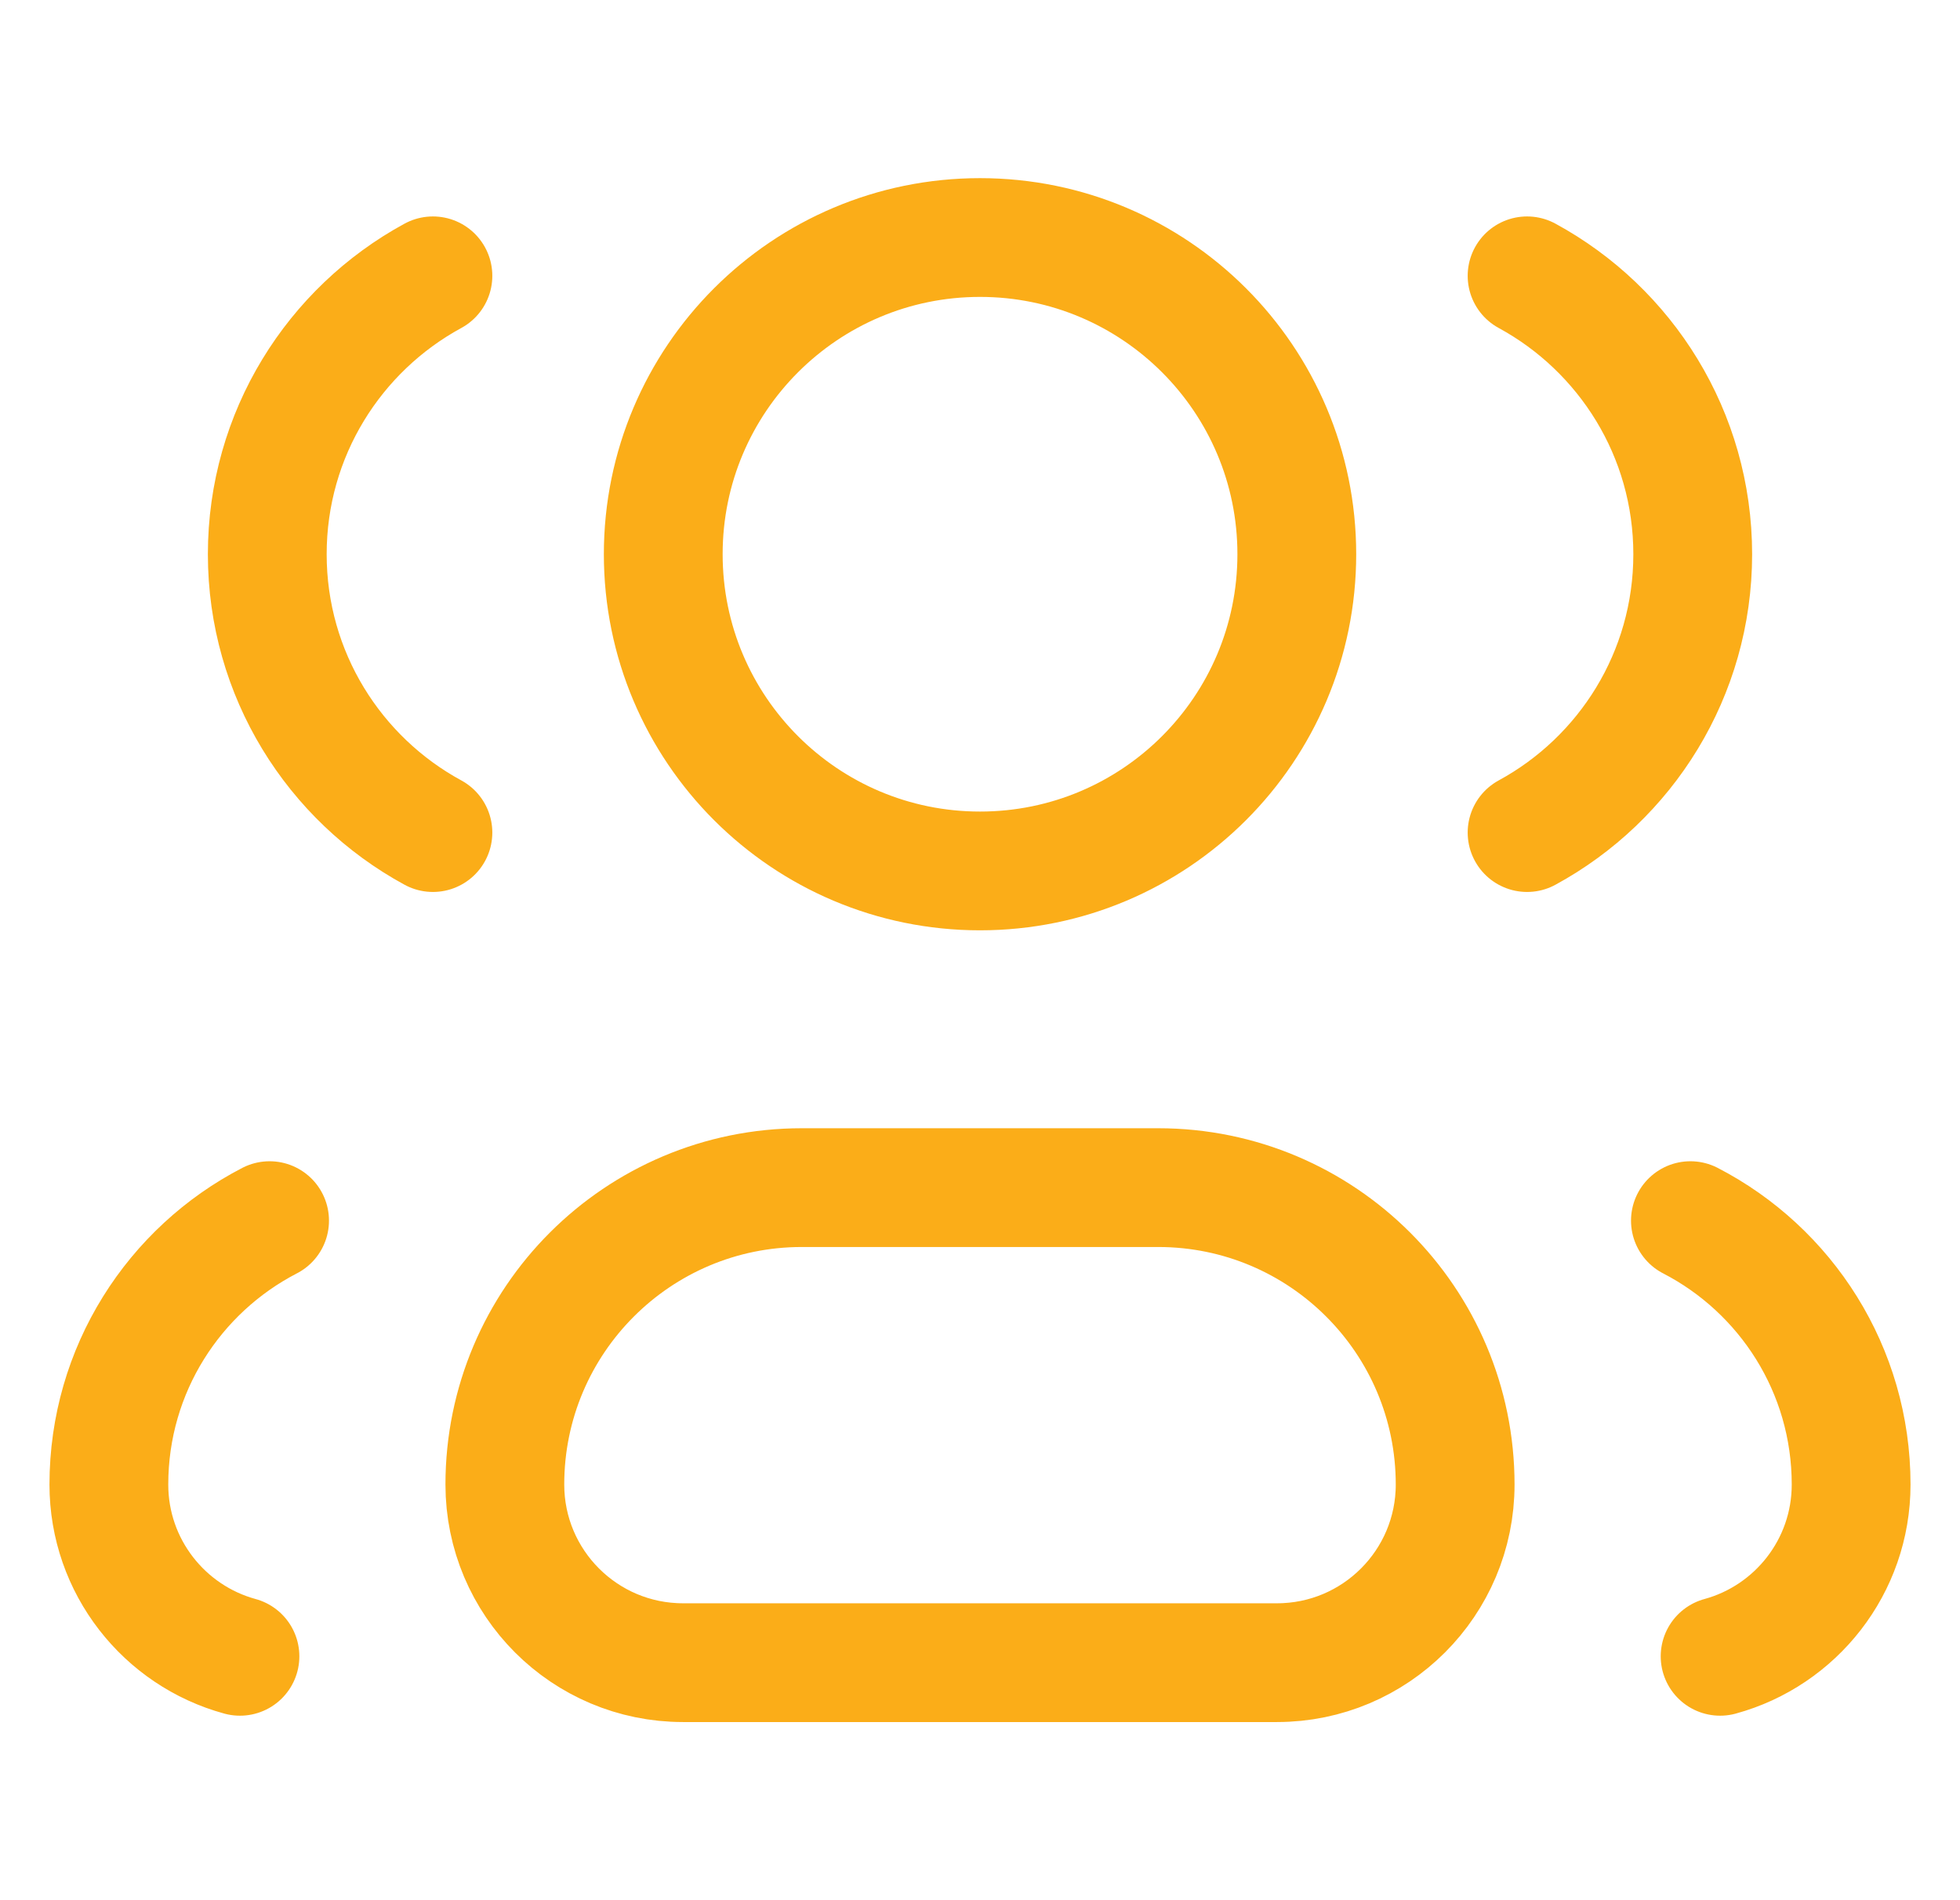 <svg width="33" height="32" viewBox="0 0 33 32" fill="none" xmlns="http://www.w3.org/2000/svg">
<path d="M7.289 14.021C5.628 13.118 4.5 11.357 4.5 9.333C4.5 7.309 5.628 5.548 7.289 4.645M4.539 20.556C2.932 21.387 1.833 23.065 1.833 25C1.833 26.382 2.768 27.546 4.04 27.893M28.961 27.893C30.232 27.546 31.167 26.382 31.167 25C31.167 23.065 30.068 21.387 28.461 20.556M25.711 14.021C27.372 13.118 28.5 11.357 28.5 9.333C28.5 7.309 27.372 5.548 25.711 4.645M21.834 9.333C21.834 12.279 19.446 14.667 16.5 14.667C13.555 14.667 11.167 12.279 11.167 9.333C11.167 6.388 13.555 4 16.5 4C19.446 4 21.834 6.388 21.834 9.333ZM11.5 28H21.5C23.157 28 24.5 26.657 24.5 25C24.5 22.239 22.262 20 19.5 20H13.5C10.739 20 8.5 22.239 8.5 25C8.5 26.657 9.843 28 11.5 28Z" stroke="#FBAD18" stroke-width="2" stroke-linecap="round" stroke-linejoin="round"/>
</svg>
